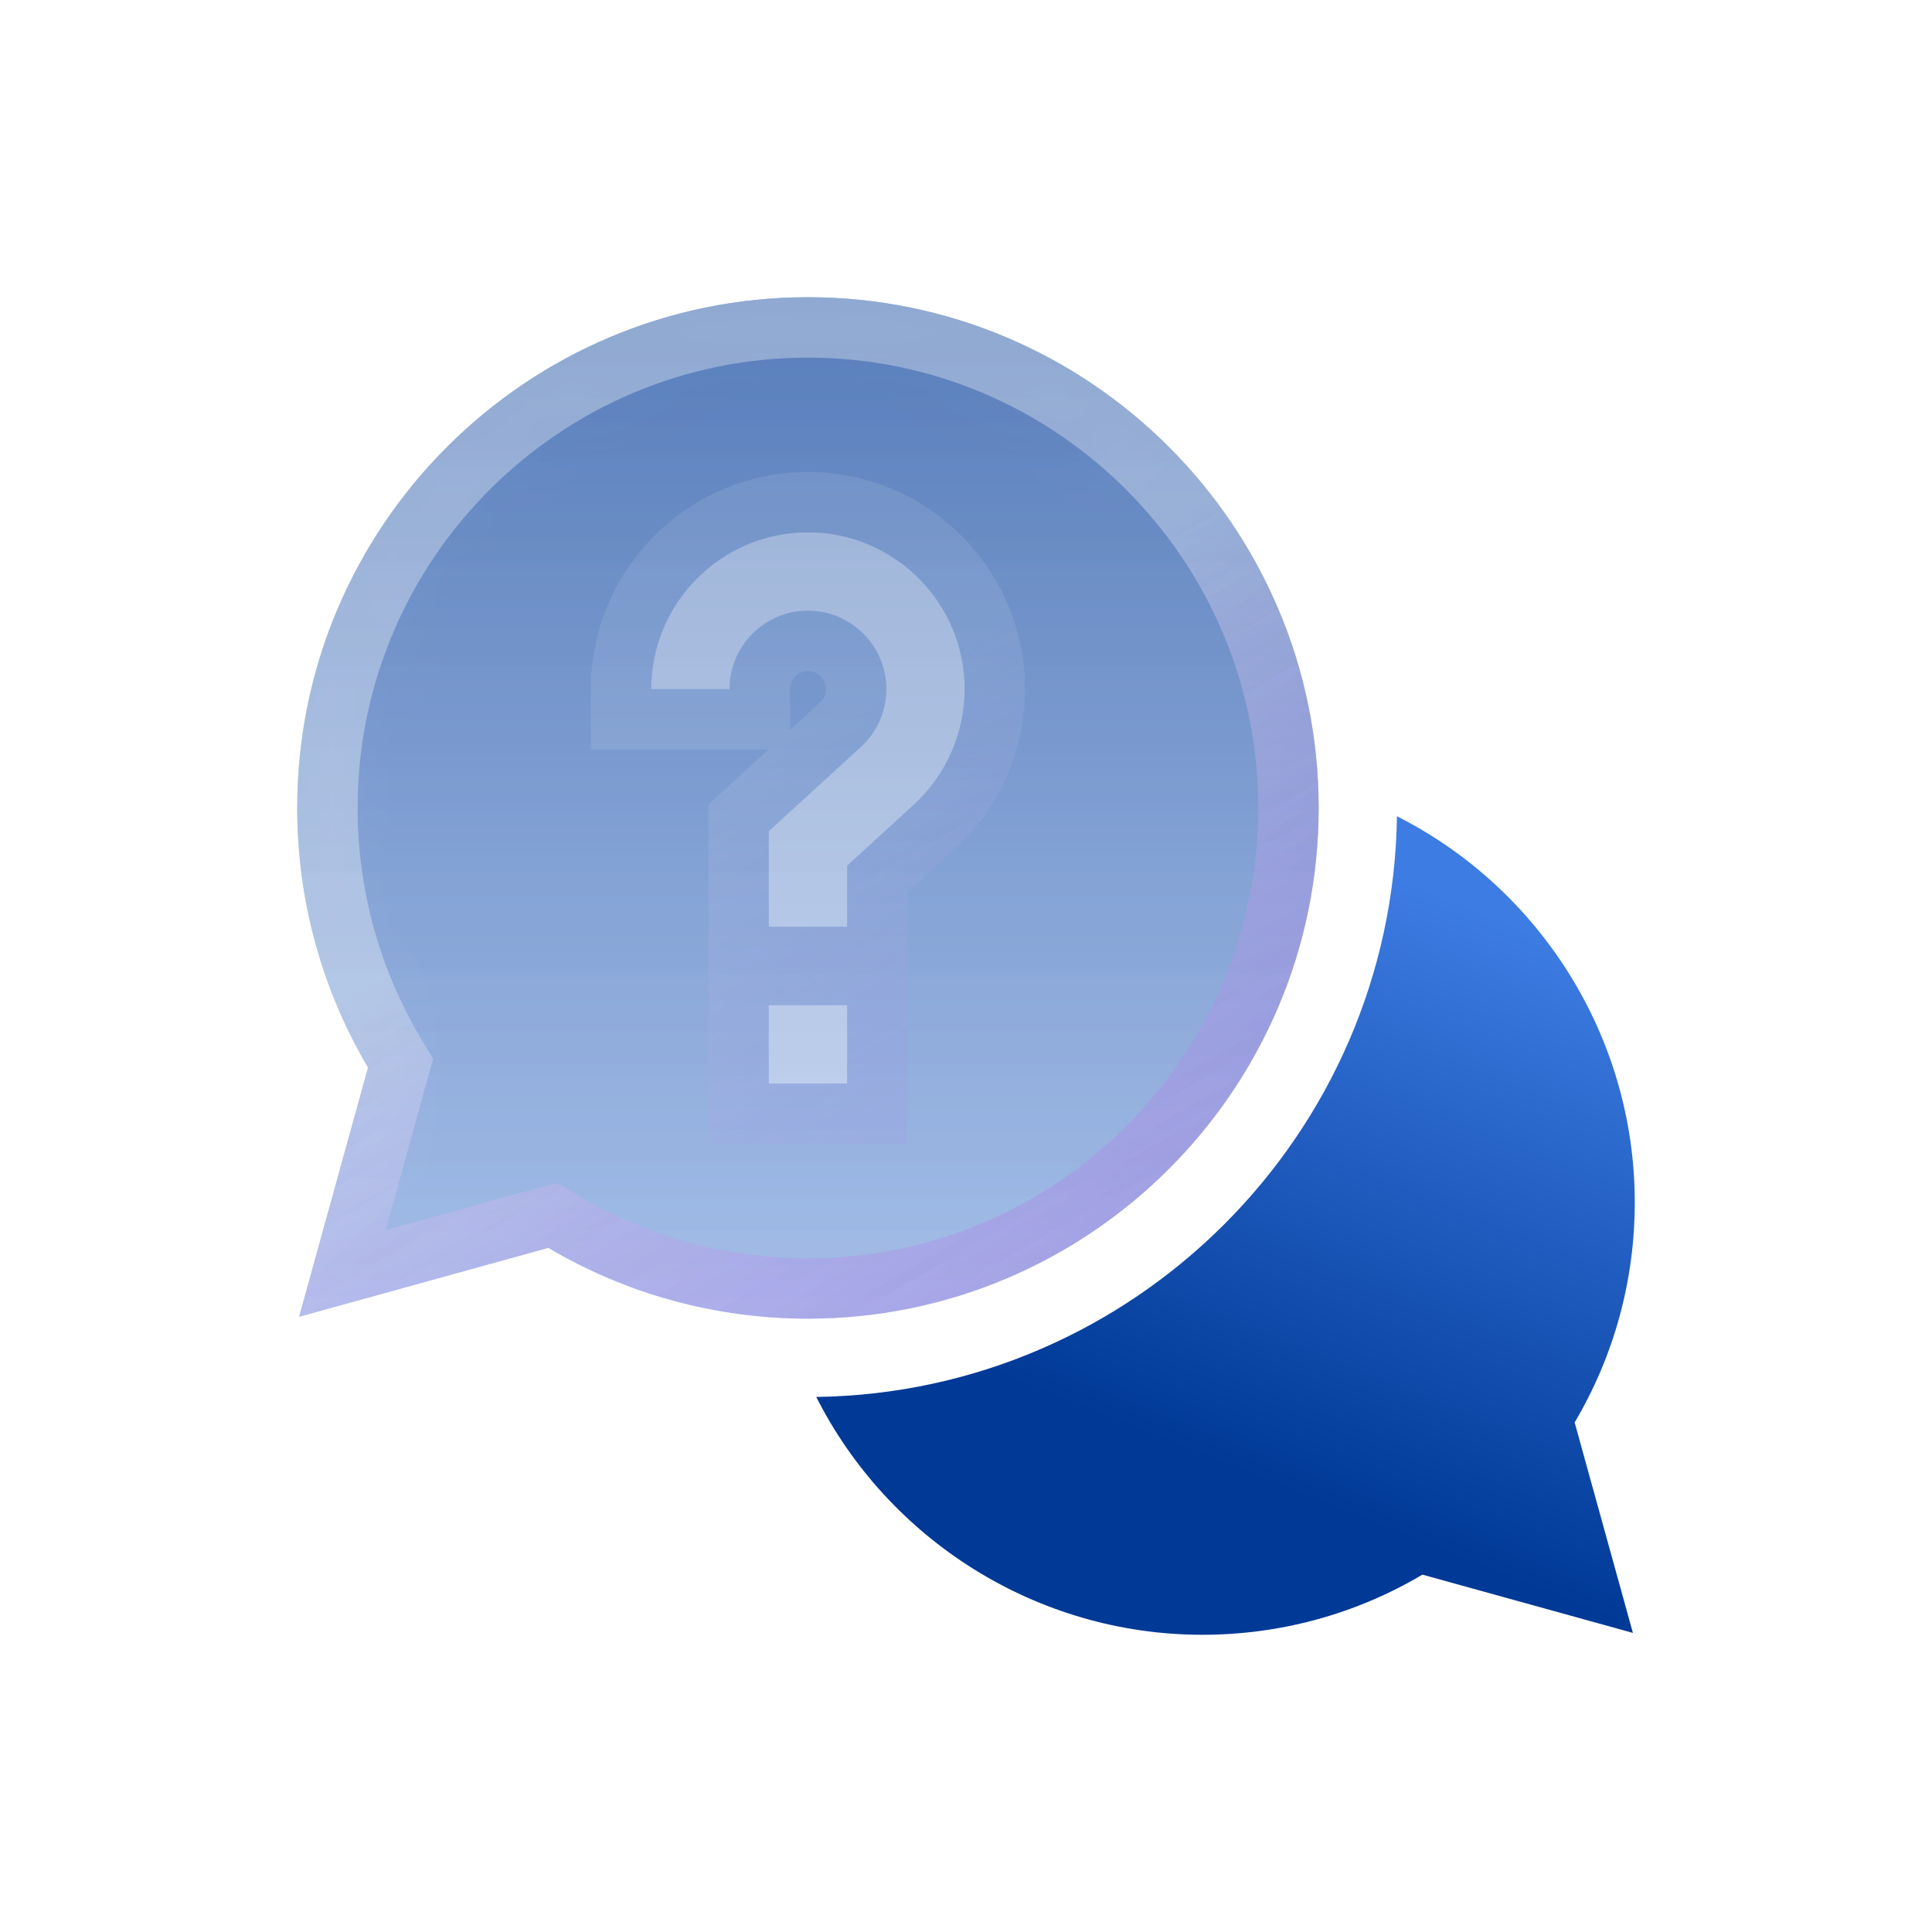 <svg width="32" height="32" viewBox="0 0 32 32" fill="none" xmlns="http://www.w3.org/2000/svg">
<path d="M27.077 19.916C27.077 17.167 25.5 14.713 23.138 13.52C23.064 18.791 18.791 23.064 13.52 23.138C14.713 25.5 17.167 27.077 19.916 27.077C21.205 27.077 22.458 26.734 23.56 26.081L27.046 27.046L26.081 23.56C26.734 22.458 27.077 21.205 27.077 19.916Z" fill="url(#paint0_linear_1466_18314)"/>
<g filter="url(#filter0_bi_1466_18314)">
<path d="M21.841 13.382C21.841 8.718 18.047 4.923 13.382 4.923C8.718 4.923 4.923 8.718 4.923 13.382C4.923 14.902 5.328 16.383 6.096 17.682L4.954 21.81L9.082 20.668C10.382 21.437 11.862 21.841 13.382 21.841C18.047 21.841 21.841 18.047 21.841 13.382ZM12.084 11.414H10.786C10.786 9.982 11.951 8.817 13.382 8.817C14.814 8.817 15.978 9.982 15.978 11.414C15.978 12.14 15.671 12.838 15.134 13.329L14.031 14.339V15.351H12.733V13.767L14.258 12.372C14.53 12.122 14.68 11.782 14.68 11.414C14.68 10.698 14.098 10.115 13.382 10.115C12.666 10.115 12.084 10.698 12.084 11.414ZM12.733 16.649H14.031V17.947H12.733V16.649Z" fill="url(#paint1_linear_1466_18314)"/>
<path d="M6.578 17.815L6.635 17.61L6.526 17.427C5.804 16.205 5.423 14.813 5.423 13.382C5.423 8.994 8.994 5.423 13.382 5.423C17.77 5.423 21.341 8.994 21.341 13.382C21.341 17.77 17.77 21.341 13.382 21.341C11.951 21.341 10.559 20.961 9.337 20.238L9.154 20.13L8.949 20.186L5.671 21.093L6.578 17.815ZM12.084 11.914H12.584V11.414C12.584 10.974 12.943 10.615 13.382 10.615C13.822 10.615 14.18 10.974 14.18 11.414C14.18 11.642 14.089 11.848 13.92 12.003L13.92 12.003L12.396 13.398L12.233 13.547V13.767V15.351V15.851H12.733H14.031H14.531V15.351V14.559L15.472 13.698C16.112 13.113 16.478 12.28 16.478 11.414C16.478 9.706 15.09 8.317 13.382 8.317C11.675 8.317 10.286 9.706 10.286 11.414V11.914H10.786H12.084ZM12.733 16.149H12.233V16.649V17.947V18.447H12.733H14.031H14.531V17.947V16.649V16.149H14.031H12.733Z" stroke="url(#paint2_linear_1466_18314)"/>
</g>
<g filter="url(#filter1_bi_1466_18314)">
<path d="M21.841 13.382C21.841 8.718 18.047 4.923 13.382 4.923C8.718 4.923 4.923 8.718 4.923 13.382C4.923 14.902 5.328 16.383 6.096 17.682L4.954 21.81L9.082 20.668C10.382 21.437 11.862 21.841 13.382 21.841C18.047 21.841 21.841 18.047 21.841 13.382Z" fill="url(#paint3_linear_1466_18314)"/>
<path d="M6.578 17.815L6.635 17.61L6.526 17.427C5.804 16.205 5.423 14.813 5.423 13.382C5.423 8.994 8.994 5.423 13.382 5.423C17.77 5.423 21.341 8.994 21.341 13.382C21.341 17.77 17.77 21.341 13.382 21.341C11.951 21.341 10.559 20.961 9.337 20.238L9.154 20.13L8.949 20.186L5.671 21.093L6.578 17.815Z" stroke="url(#paint4_linear_1466_18314)"/>
</g>
<mask id="mask0_1466_18314" style="mask-type:alpha" maskUnits="userSpaceOnUse" x="4" y="4" width="18" height="18">
<path d="M9.337 20.238L9.154 20.13L8.949 20.186L5.671 21.093L6.578 17.815L6.635 17.61L6.526 17.427C5.804 16.205 5.423 14.813 5.423 13.382C5.423 8.994 8.994 5.423 13.382 5.423C17.77 5.423 21.341 8.994 21.341 13.382C21.341 17.77 17.77 21.341 13.382 21.341C11.951 21.341 10.559 20.961 9.337 20.238Z" stroke="url(#paint5_linear_1466_18314)"/>
</mask>
<g mask="url(#mask0_1466_18314)">
<path d="M14.248 12.517L4.036 22.274L1.721 1.483L20.716 0.358V6.373L14.248 12.517Z" fill="white" fill-opacity="0.09"/>
</g>
<defs>
<filter id="filter0_bi_1466_18314" x="-12.077" y="-12.077" width="50.918" height="50.918" filterUnits="userSpaceOnUse" color-interpolation-filters="sRGB">
<feFlood flood-opacity="0" result="BackgroundImageFix"/>
<feGaussianBlur in="BackgroundImageFix" stdDeviation="8.5"/>
<feComposite in2="SourceAlpha" operator="in" result="effect1_backgroundBlur_1466_18314"/>
<feBlend mode="normal" in="SourceGraphic" in2="effect1_backgroundBlur_1466_18314" result="shape"/>
<feColorMatrix in="SourceAlpha" type="matrix" values="0 0 0 0 0 0 0 0 0 0 0 0 0 0 0 0 0 0 127 0" result="hardAlpha"/>
<feOffset/>
<feGaussianBlur stdDeviation="2"/>
<feComposite in2="hardAlpha" operator="arithmetic" k2="-1" k3="1"/>
<feColorMatrix type="matrix" values="0 0 0 0 1 0 0 0 0 1 0 0 0 0 1 0 0 0 0.63 0"/>
<feBlend mode="normal" in2="shape" result="effect2_innerShadow_1466_18314"/>
</filter>
<filter id="filter1_bi_1466_18314" x="-12.077" y="-12.077" width="50.918" height="50.918" filterUnits="userSpaceOnUse" color-interpolation-filters="sRGB">
<feFlood flood-opacity="0" result="BackgroundImageFix"/>
<feGaussianBlur in="BackgroundImageFix" stdDeviation="8.5"/>
<feComposite in2="SourceAlpha" operator="in" result="effect1_backgroundBlur_1466_18314"/>
<feBlend mode="normal" in="SourceGraphic" in2="effect1_backgroundBlur_1466_18314" result="shape"/>
<feColorMatrix in="SourceAlpha" type="matrix" values="0 0 0 0 0 0 0 0 0 0 0 0 0 0 0 0 0 0 127 0" result="hardAlpha"/>
<feOffset/>
<feGaussianBlur stdDeviation="2"/>
<feComposite in2="hardAlpha" operator="arithmetic" k2="-1" k3="1"/>
<feColorMatrix type="matrix" values="0 0 0 0 1 0 0 0 0 1 0 0 0 0 1 0 0 0 0.63 0"/>
<feBlend mode="normal" in2="shape" result="effect2_innerShadow_1466_18314"/>
</filter>
<linearGradient id="paint0_linear_1466_18314" x1="10.999" y1="20.576" x2="14.763" y2="11.155" gradientUnits="userSpaceOnUse">
<stop stop-color="#003996"/>
<stop offset="1" stop-color="#3D7CE3"/>
</linearGradient>
<linearGradient id="paint1_linear_1466_18314" x1="13.382" y1="4.923" x2="13.382" y2="22.232" gradientUnits="userSpaceOnUse">
<stop stop-color="#003996" stop-opacity="0.42"/>
<stop offset="1" stop-color="#6F98DC" stop-opacity="0.38"/>
</linearGradient>
<linearGradient id="paint2_linear_1466_18314" x1="8.403" y1="8.015" x2="17.387" y2="23.528" gradientUnits="userSpaceOnUse">
<stop offset="0.331" stop-color="white" stop-opacity="0.26"/>
<stop offset="1" stop-color="#AB4BE4" stop-opacity="0.16"/>
</linearGradient>
<linearGradient id="paint3_linear_1466_18314" x1="13.382" y1="4.923" x2="13.382" y2="22.232" gradientUnits="userSpaceOnUse">
<stop stop-color="#003996" stop-opacity="0.42"/>
<stop offset="1" stop-color="#6F98DC" stop-opacity="0.38"/>
</linearGradient>
<linearGradient id="paint4_linear_1466_18314" x1="8.403" y1="8.015" x2="17.387" y2="23.528" gradientUnits="userSpaceOnUse">
<stop offset="0.331" stop-color="white" stop-opacity="0.26"/>
<stop offset="1" stop-color="#AB4BE4" stop-opacity="0.16"/>
</linearGradient>
<linearGradient id="paint5_linear_1466_18314" x1="8.403" y1="8.015" x2="17.387" y2="23.528" gradientUnits="userSpaceOnUse">
<stop offset="0.331" stop-color="white" stop-opacity="0.26"/>
<stop offset="1" stop-color="#AB4BE4" stop-opacity="0.16"/>
</linearGradient>
</defs>
</svg>
